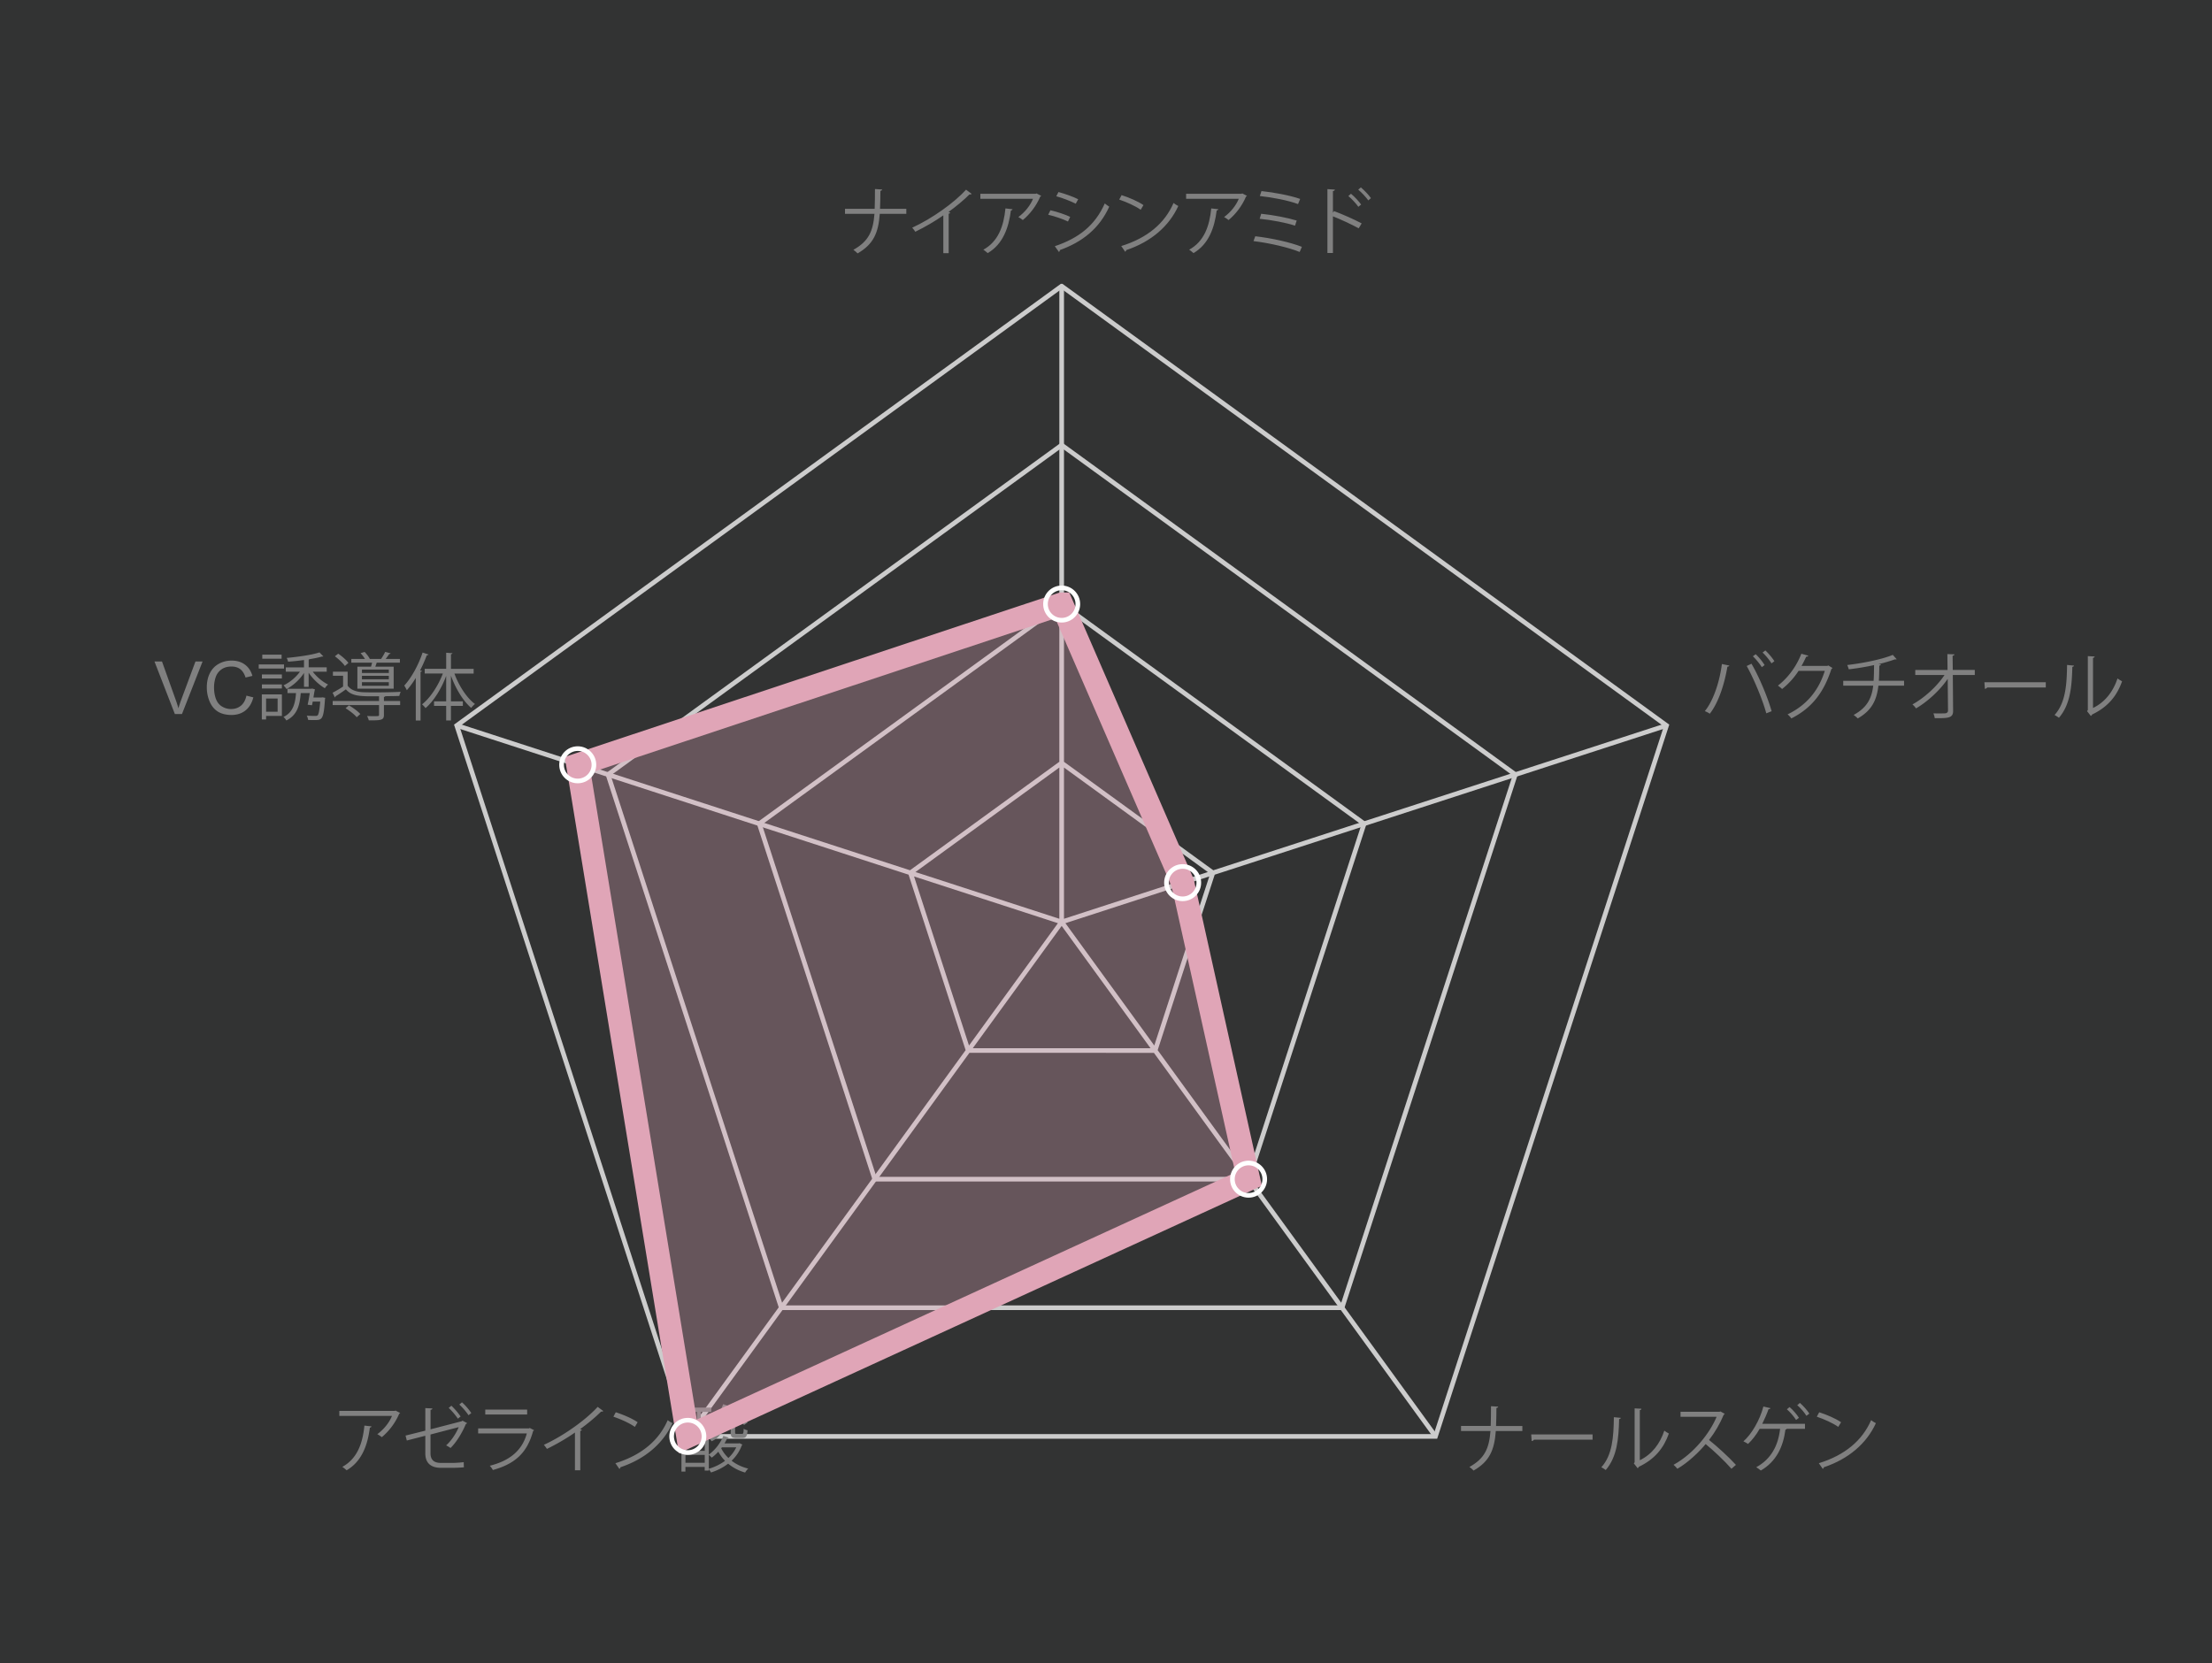 <svg id="_レイヤー_2" xmlns="http://www.w3.org/2000/svg" viewBox="0 0 529.13 397.96"><defs><style>.cls-1{isolation:isolate}.cls-2,.cls-3{stroke-width:0}.cls-2,.cls-6{fill:none}.cls-3{fill:gray}.cls-6{stroke-width:1.11px;stroke:#ccc}</style></defs><g id="_レイヤー_1-2"><path style="fill:#323333;stroke-width:0" d="M0 0h529.13v397.96H0z"/><path class="cls-6" d="M253.96 220.6V68.46m0 152.14 144.69-47.02M253.96 220.6l89.42 123.08M253.96 220.6l-89.43 123.08m89.43-123.08-144.7-47.02m144.7 8.98 36.17 26.28-13.82 42.52H231.6l-13.82-42.52 36.17-26.28Z"/><path class="cls-6" d="m253.96 144.53 72.35 52.56-27.63 85.05h-89.43l-27.63-85.05 72.35-52.56Z"/><path class="cls-6" d="m253.96 106.49 108.52 78.84-41.45 127.57H186.89l-41.45-127.57 108.52-78.84Z"/><path class="cls-6" d="m253.96 68.46 144.69 105.13-55.27 170.1H164.53l-55.27-170.1L253.95 68.46Z"/><path class="cls-2" d="m253.96 68.46 144.69 105.13-55.27 170.1H164.53l-55.27-170.1L253.95 68.46Z"/><g class="cls-1"><g class="cls-1"><path class="cls-3" d="M216.81 51.17h-6.36c-.33 4.52-1.48 7.26-5.31 9.46-.25-.28-.67-.62-1-.86 3.64-2.02 4.71-4.43 5.04-8.6h-7.05v-1.21h7.1c.05-1.37.07-2.95.07-4.73l1.72.11c-.02.18-.18.28-.42.32-.02 1.6-.02 3.02-.09 4.31h6.29v1.21Zm15.61-4.78c-.07.09-.18.14-.33.14-.05 0-.11 0-.18-.02-1.35 1.37-3.3 2.97-5.01 4.2.14.05.35.16.42.19-.04.11-.19.21-.39.23v9.44h-1.28v-9.04c-1.86 1.32-4.29 2.74-6.7 3.92-.18-.28-.49-.72-.74-.97 4.8-2.21 10.05-5.98 12.88-9.09l1.32.98Zm16.65.48c-.04.07-.14.12-.23.16-.95 2.25-2.46 4.2-4.17 5.62-.26-.23-.76-.54-1.07-.72 1.62-1.18 2.92-2.88 3.5-4.36h-12.59v-1.2h13.25l.19-.09 1.11.58Zm-6.86 3.19c-.02.14-.18.26-.4.3-.51 4.15-1.93 8.1-5.55 10.2-.25-.21-.7-.62-1.04-.81 3.59-1.97 4.87-5.64 5.29-9.88l1.71.19Zm9.06.25c1.58.35 3.55 1.02 4.73 1.58l-.53 1.11c-1.16-.56-3.18-1.27-4.73-1.62l.53-1.07Zm1.05 8.6c5.71-1.92 9.62-4.96 11.95-10.23.26.23.81.6 1.07.77-2.36 5.22-6.45 8.47-11.83 10.39.04.16-.05.37-.21.44l-.98-1.37Zm.88-12.96c1.58.42 3.52 1.12 4.71 1.72l-.58 1.07c-1.25-.63-3.08-1.34-4.66-1.78l.53-1.02Zm15.09.74c1.83.58 3.94 1.49 5.24 2.39l-.67 1.11c-1.27-.9-3.34-1.83-5.13-2.44l.56-1.05Zm-.07 12.18c6.24-1.93 10.39-5.43 12.5-10.3.37.3.77.53 1.14.72-2.2 4.82-6.49 8.56-12.45 10.55-.02.16-.12.33-.25.4l-.95-1.37Zm30.07-12c-.04.07-.14.12-.23.16-.95 2.25-2.46 4.2-4.17 5.62-.26-.23-.76-.54-1.07-.72 1.62-1.18 2.92-2.88 3.5-4.36h-12.59v-1.2h13.25l.19-.09 1.11.58Zm-6.85 3.19c-.02.14-.18.26-.4.3-.51 4.15-1.93 8.1-5.55 10.2-.25-.21-.7-.62-1.04-.81 3.59-1.97 4.87-5.64 5.29-9.88l1.71.19Zm8.84 6.47c3.87.44 8.38 1.44 11.14 2.53l-.53 1.23c-2.5-1.04-7.17-2.14-11.04-2.6l.42-1.16Zm1.41-5.38c2.79.28 6.31.95 8.49 1.62l-.4 1.23c-2.06-.7-5.61-1.37-8.46-1.65l.37-1.2Zm.07-5.43c2.99.32 6.82 1.02 9.25 1.88l-.51 1.23c-2.43-.91-6.15-1.6-9.14-1.93l.4-1.18Zm23.26 8.91c-1.79-.97-4.25-2.11-6.17-2.87v8.77h-1.32V45.25l1.78.11c-.02.19-.16.32-.46.37v5.17l.26-.39c2.06.76 4.78 1.97 6.61 2.94l-.7 1.18Zm-1.85-8.27c.81.67 1.86 1.78 2.43 2.58l-.67.54c-.53-.76-1.6-1.93-2.39-2.57l.63-.56Zm2.36-1.52c.83.69 1.88 1.79 2.41 2.57l-.63.54c-.54-.76-1.62-1.92-2.41-2.57l.63-.54Z"/></g></g><path class="cls-2" d="m398.65 173.58 8.41-2.73"/><g class="cls-1"><g class="cls-1"><path class="cls-3" d="M413.67 159.25c-.05.14-.19.25-.46.26-.7 4.22-2.16 8.67-4.22 11.27-.32-.25-.79-.47-1.18-.63 1.97-2.39 3.52-6.86 4.08-11.27l1.78.37Zm8.84 11.42c-.83-3.08-2.87-8.07-4.68-11.32l1.14-.54c1.85 3.15 3.9 8.1 4.82 11.36l-1.28.51Zm-2.54-14.13c.81.72 1.67 1.81 2.14 2.6l-.67.49c-.49-.79-1.41-1.93-2.14-2.6l.67-.49Zm2.32-.91c.79.74 1.67 1.79 2.16 2.58l-.69.51c-.49-.79-1.41-1.92-2.14-2.58l.67-.51Zm16.05 4.21c-.07.09-.16.18-.26.25-1.85 5.7-4.73 9.35-9.58 11.81-.21-.3-.54-.7-.9-.97 4.61-2.23 7.45-5.75 8.91-10.41h-6.28a17.943 17.943 0 0 1-3.94 4.34c-.25-.25-.65-.58-1-.81 2.39-1.85 4.41-4.54 5.61-7.63l1.67.47c-.07.18-.28.23-.51.23-.35.77-.72 1.51-1.12 2.21h6.19l.21-.11 1 .6Zm17.12 4.22h-6.13c-.39 3.38-1.53 5.91-4.94 7.84-.26-.28-.69-.62-.98-.84 3.16-1.72 4.31-3.9 4.68-7h-7.17v-1.16h7.26c.09-1.16.09-2.36.11-3.76-1.79.4-4.11.79-6.05 1-.09-.33-.21-.69-.37-1.02 6.17-.74 9.81-1.95 10.9-2.43l.93 1.04c-.07.04-.14.05-.23.05-.07 0-.12 0-.19-.02-.98.37-2.55.83-3.94 1.16l.58.05c-.02.16-.14.26-.37.3-.02 1.32-.04 2.51-.11 3.62h6.03v1.16Zm16.93-2.56h-5.26l.07 8.54c.04 1.78-1.16 1.83-4.39 1.79a5.58 5.58 0 0 0-.32-1.14c1.16.02 2.55.02 2.87-.02.42-.05.63-.33.62-.65l-.07-7.59c-1.79 2.64-4.71 5.38-7.58 7.07-.21-.32-.54-.69-.86-.95 2.87-1.58 5.89-4.34 7.68-7.05h-7v-1.2h7.72l-.04-3.8 1.69.07c-.02.19-.19.3-.44.33l.04 3.39h5.27v1.2Zm2.3 1.74h14.68v1.25h-14.01c-.11.18-.33.3-.56.33l-.11-1.58Zm21.43-3.98c-.02.16-.18.26-.4.3-.11 4.73-.49 9.04-3.2 12.18-.28-.21-.7-.47-1.05-.67 2.62-2.85 2.94-7.24 2.99-11.97l1.67.16Zm4.56 10.13c2.94-1.42 4.83-3.99 5.85-7.07.26.23.79.53 1.09.69-1.25 3.55-3.43 6.17-7.17 7.95-.05.14-.18.28-.3.35l-.91-1.16.19-.26v-12.9l1.63.09c-.02.16-.14.3-.39.33v11.99Z"/></g></g><path class="cls-2" d="m343.38 343.68 5.2 7.16"/><g class="cls-1"><g class="cls-1"><path class="cls-3" d="M364.17 342.4h-6.36c-.33 4.52-1.48 7.26-5.31 9.46-.25-.28-.67-.62-1-.86 3.64-2.02 4.71-4.43 5.04-8.6h-7.05v-1.21h7.1c.05-1.37.07-2.95.07-4.73l1.72.11c-.02.18-.18.28-.42.32-.02 1.6-.02 3.02-.09 4.31h6.29v1.21Zm2.11.82h14.68v1.25h-14.01c-.11.18-.33.3-.56.33l-.11-1.58Zm21.43-3.97c-.02.16-.18.26-.4.3-.11 4.73-.49 9.04-3.2 12.18-.28-.21-.7-.47-1.05-.67 2.62-2.85 2.94-7.24 2.99-11.97l1.67.16Zm4.56 10.13c2.94-1.42 4.83-3.99 5.85-7.07.26.23.79.53 1.09.69-1.25 3.55-3.43 6.17-7.17 7.95-.05.14-.18.28-.3.35l-.91-1.16.19-.26v-12.9l1.63.09c-.02.16-.14.3-.39.33v11.99Zm20.3-11.08c-.04.09-.12.16-.23.19-.95 2.23-2.07 4.17-3.52 6.05 1.92 1.53 4.8 4.15 6.43 5.96l-1.07.93c-1.55-1.79-4.38-4.46-6.17-5.91-1.55 1.88-4.22 4.45-6.77 5.91-.19-.26-.62-.7-.91-.95 4.87-2.67 8.72-7.66 10.3-11.48H402v-1.2h9.32l.23-.09 1.02.58Zm19.2 2.37v1.2h-4.36c-.05.11-.16.19-.32.21-.53 4.08-2.18 7.63-5.89 9.77-.28-.26-.76-.58-1.09-.79 3.6-1.95 5.27-5.26 5.71-9.19h-4.89c-.81 1.44-1.83 2.74-2.78 3.62-.26-.19-.76-.46-1.11-.62 1.9-1.63 3.94-5.06 4.78-8.33l1.69.39c-.04.12-.19.26-.47.26-.37 1.09-.97 2.43-1.49 3.48h10.21Zm-3.69-4c.81.67 1.76 1.79 2.25 2.57l-.69.51c-.51-.81-1.42-1.88-2.2-2.55l.63-.53Zm2.48-.99c.81.69 1.76 1.78 2.25 2.55l-.69.53c-.51-.83-1.42-1.88-2.2-2.55l.63-.53Zm4.6 2.23c1.83.58 3.94 1.49 5.24 2.39l-.67 1.11c-1.27-.9-3.34-1.83-5.13-2.44l.56-1.05Zm-.07 12.19c6.24-1.93 10.39-5.43 12.5-10.3.37.3.77.53 1.14.72-2.2 4.82-6.49 8.56-12.45 10.55-.02.16-.12.33-.25.4l-.95-1.37Z"/></g></g><path class="cls-2" d="m164.53 343.68-5.2 7.16"/><g class="cls-1"><g class="cls-1"><path class="cls-3" d="M95.73 338.09c-.04.07-.14.12-.23.16-.95 2.25-2.46 4.2-4.17 5.62-.26-.23-.76-.54-1.07-.72 1.62-1.18 2.92-2.88 3.5-4.36H81.17v-1.2h13.25l.19-.09 1.11.58Zm-6.86 3.2c-.02.14-.18.26-.4.3-.51 4.15-1.93 8.1-5.55 10.2-.25-.21-.7-.62-1.04-.81 3.59-1.97 4.87-5.64 5.29-9.88l1.71.19Zm22.85-.77c-.05.09-.16.16-.28.19-.79 1.92-2.18 4.31-3.67 5.75-.26-.19-.72-.46-1.05-.63 1.34-1.2 2.43-2.95 3.01-4.36l-6.75 1.76v4.5c0 1.74 1.05 2.3 2.46 2.3h2.87c.72 0 1.93-.09 2.62-.18 0 .37.02.86.04 1.23-.7.07-1.93.12-2.6.12h-2.94c-2.21 0-3.69-1.02-3.69-3.45v-4.22l-4.43 1.14-.3-1.18 4.73-1.18v-5.4l1.69.09c-.02.21-.19.3-.44.33v4.66l7.45-1.93.19-.14 1.11.58Zm-3.74-4.17c.74.69 1.69 1.79 2.2 2.58l-.65.51c-.53-.77-1.42-1.86-2.2-2.57l.65-.53Zm2.53-.81c.83.72 1.72 1.78 2.23 2.57l-.67.51c-.51-.77-1.42-1.86-2.2-2.55l.63-.53Zm17.25 6.66c-.04.07-.12.14-.23.18-1.44 5.31-4.38 7.89-9.63 9.35-.16-.32-.49-.76-.74-1.02 4.78-1.2 7.75-3.66 8.86-7.73h-11.64v-1.2h12.16l.18-.11 1.04.53Zm-1.66-3.76h-10.02v-1.16h10.02v1.16Zm18.2-.82c-.07.09-.18.14-.33.14-.05 0-.11 0-.18-.02-1.35 1.37-3.3 2.97-5.01 4.2.14.05.35.16.42.19-.04.11-.19.21-.39.23v9.44h-1.28v-9.04c-1.86 1.32-4.29 2.74-6.7 3.92-.18-.28-.49-.72-.74-.97 4.8-2.21 10.05-5.98 12.88-9.09l1.32.98Zm2.99.29c1.83.58 3.94 1.49 5.24 2.39l-.67 1.11c-1.27-.9-3.34-1.83-5.13-2.44l.56-1.05Zm-.07 12.19c6.24-1.93 10.39-5.43 12.5-10.3.37.3.77.53 1.14.72-2.2 4.82-6.49 8.56-12.45 10.55-.02.16-.12.33-.25.4l-.95-1.37Zm29.67-4.79.7.33c-.02.09-.11.14-.14.18a9.73 9.73 0 0 1-2.44 3.69c1.11.86 2.46 1.51 3.97 1.88-.25.23-.58.65-.74.95-1.53-.44-2.92-1.18-4.06-2.13-1.23.95-2.64 1.65-4.1 2.11-.11-.21-.33-.54-.53-.77v.32h-.98v-.88h-4.61v1.11h-.95v-11.57h1.81v-2.71h-2.43v-1.02h7.75v1.02h-2.51v2.71h1.92v3.5c1.71-.69 2.3-1.88 2.5-3.45l1.34.16c-.02.11-.12.18-.32.21-.26 1.62-.88 3.04-2.87 3.9-.12-.26-.42-.63-.65-.81v3.99c1.39-.98 2.76-2.65 3.48-4.46l1.27.4c-.04.11-.16.16-.35.16-.19.42-.4.83-.65 1.23h3.39l.19-.05Zm-11.16-3.74v1.09c0 1.09-.21 2.67-1.16 3.78-.12-.14-.42-.35-.6-.44v1.14h4.61v-1.62c-.09.02-.19.04-.32.04h-.65c-.67 0-.86-.18-.86-1v-2.99h-1.02Zm-.74 0h-1.02v4.39c.86-1.04 1.02-2.32 1.02-3.34v-1.05Zm-1.02 8.44h4.61v-1.9h-4.61v1.9Zm1.76-12.18v2.71h1.02v-2.71h-1.02Zm2.39 6.97c.21 0 .26-.07.28-.67.05.04.11.09.18.12v-2.69h-1.09v2.97c0 .23.04.26.19.26h.44Zm1.44 6.63c1.37-.4 2.72-1.04 3.87-1.9a9.881 9.881 0 0 1-1.6-2.18c-.51.54-1.04 1.04-1.58 1.42-.16-.18-.46-.47-.69-.67v3.32Zm.16-11.93 1.55-.05c.62-1.02 1.34-2.46 1.72-3.48l1.35.47c-.04.12-.18.18-.37.18-.37.81-.95 1.88-1.51 2.78 1.25-.05 2.64-.11 4.03-.18-.46-.46-.95-.9-1.41-1.27l.81-.54c1.09.86 2.36 2.07 2.94 2.94l-.86.62c-.16-.25-.39-.54-.65-.84-2.58.18-5.24.35-6.94.44 0 .12-.12.21-.23.23l-.42-1.28Zm2.8 7.03c.42.86 1 1.63 1.72 2.32.77-.72 1.42-1.58 1.88-2.55h-3.43l-.18.23Zm2.28-6.03 1.37.09c-.02.12-.11.21-.33.23v1.9c0 .33.05.37.42.37h1.21c.32 0 .39-.12.42-1.25.21.18.65.32.93.39-.11 1.46-.4 1.83-1.2 1.83h-1.51c-1.07 0-1.32-.28-1.32-1.32v-2.23Z"/></g></g><path class="cls-2" d="m109.26 173.58-8.41-2.73"/><g class="cls-1"><g class="cls-1"><path class="cls-3" d="m41.83 170.85-4.88-12.58h1.8l3.27 9.14c.26.73.48 1.42.66 2.06.19-.69.42-1.37.68-2.06l3.4-9.14h1.7l-4.93 12.58h-1.71Zm17.1-4.41 1.67.42c-.35 1.37-.98 2.41-1.88 3.13-.91.72-2.02 1.08-3.33 1.08s-2.46-.28-3.31-.83c-.85-.55-1.5-1.35-1.94-2.4a8.625 8.625 0 0 1-.67-3.37c0-1.31.25-2.45.75-3.43s1.21-1.72 2.14-2.22c.92-.51 1.94-.76 3.05-.76 1.26 0 2.32.32 3.18.96.86.64 1.46 1.54 1.79 2.7l-1.64.39c-.29-.92-.72-1.58-1.27-2-.56-.42-1.25-.63-2.09-.63-.97 0-1.78.23-2.42.7a3.65 3.65 0 0 0-1.37 1.87c-.26.78-.39 1.59-.39 2.42 0 1.07.16 2 .47 2.8.31.8.8 1.4 1.46 1.79.66.39 1.37.59 2.14.59.93 0 1.72-.27 2.37-.81.65-.54 1.08-1.34 1.31-2.39Zm9.01-7.46v.98h-6.05v-.98h6.05Zm-.51 7.17v5.15h-3.78v.84h-1.02v-5.99h4.8Zm-4.78-3.81v-.97h4.78v.97h-4.78Zm0 2.39v-.97h4.78v.97h-4.78Zm4.71-8.09v.97h-4.62v-.97h4.62Zm-.95 10.5h-2.76v3.16h2.76v-3.16Zm11.71-6.43h-3.3c.93 1.25 2.36 2.44 3.66 3.08-.26.19-.6.6-.77.88-1.37-.79-2.9-2.23-3.88-3.71v3.38h-1.11v-3.32c-1.02 1.6-2.65 3.06-4.18 3.85-.16-.26-.51-.67-.74-.88 1.44-.65 2.97-1.9 3.94-3.27h-3.38v-1.04h4.36v-1.76c-1.27.18-2.6.32-3.81.4-.05-.25-.19-.65-.33-.9 2.74-.26 6.08-.72 7.84-1.32l.93.95c-.07.04-.11.04-.33.04-.77.23-1.81.44-2.95.63-.05.04-.12.05-.23.07v1.88h4.31v1.04Zm-1.21 6.18.25-.04.63.12-.05.35c-.35 4.97-.67 4.97-2.69 4.97-.4 0-.88 0-1.35-.04-.04-.32-.16-.74-.32-1.02.91.07 1.76.07 2.14.07.21 0 .33-.04.46-.14.25-.26.44-1.14.62-3.3h-1.79c-.05.3-.12.6-.18.88l-1.04-.12c.19-.84.39-1.93.51-2.79h-2.16c-.23 2.92-.83 5.27-3.45 6.56-.12-.26-.44-.67-.69-.84 2.23-1.07 2.81-3.04 3.01-5.71h-2.04v-1.04h5.7l.23-.05.65.19c-.11.26-.32 1.63-.37 1.95h1.93Zm6.27-2.81c.72 1.02 2.09 1.49 3.76 1.55.62.02 1.49.04 2.46.04 2.18 0 4.89-.05 6.45-.14-.11.25-.28.69-.33.98-.86.04-2.07.05-3.36.07-.04.09-.12.14-.32.18v.97h3.88v.97h-3.88v2.34c0 .65-.16.97-.69 1.14-.54.18-1.44.18-2.94.18-.05-.32-.25-.72-.4-1.04.6.02 1.14.04 1.58.04s.77-.02.91-.02c.3-.02.37-.07.37-.3v-2.34H79.58v-.97h11.09v-1.14c-4.39.05-6.49.05-7.93-1.65-.86.62-1.72 1.2-2.48 1.67 0 .14-.04.21-.16.25l-.54-1.11c.76-.4 1.69-.93 2.51-1.48v-2.58h-2.43v-.97h3.52v3.38Zm-2.28-7.68c.91.62 1.97 1.53 2.44 2.21l-.84.74c-.46-.69-1.49-1.65-2.39-2.32l.79-.63Zm4.43 15.22c-.53-.67-1.69-1.56-2.67-2.16l.81-.69c.98.56 2.14 1.42 2.72 2.07l-.86.77Zm.14-12.11h3.29c.07-.3.18-.63.25-.95h-4.97v-.9h3.25c-.26-.46-.67-.98-1.04-1.39l.97-.28c.47.47 1 1.16 1.25 1.67h2.69c.35-.51.76-1.2.98-1.69l1.3.35c-.04.11-.16.18-.33.16-.21.33-.54.77-.84 1.18h3.39v.9h-5.55c-.09.3-.21.63-.33.95h4.39v5.27h-8.68v-5.27Zm7.54 1.51v-.81h-6.43v.81h6.43Zm0 1.51v-.83h-6.43v.83h6.43Zm0 1.55v-.86h-6.43v.86h6.43Zm9.49-7.47c-.07.12-.19.18-.4.16-.46 1.23-1 2.46-1.62 3.64l.47.12c-.04.11-.12.19-.35.21v11.65h-1.14v-10.18c-.67 1.11-1.41 2.09-2.14 2.94-.12-.28-.42-.83-.62-1.11 1.69-1.83 3.38-4.87 4.39-7.91l1.41.47Zm10.81 4.55h-4.61c1.07 2.92 2.95 5.84 4.92 7.29-.28.21-.69.63-.9.93-1.92-1.62-3.73-4.62-4.85-7.72v6.15h2.85v1.09h-2.85v3.48h-1.14v-3.48h-2.9v-1.09h2.9v-6.08c-1.16 3.11-3.01 6.06-4.94 7.7-.19-.28-.58-.69-.84-.9 1.95-1.49 3.87-4.45 4.99-7.38h-4.34v-1.12h5.13v-3.85l1.49.11c-.02.12-.11.21-.35.23v3.52h5.43v1.12Z"/></g></g><path d="m253.96 144.53 28.94 66.67 15.77 70.94-134.14 61.54-26.33-160.69 115.75-38.46Z" style="fill:rgba(224,165,183,.3);stroke:#e0a5b7;stroke-width:5.53px"/><path d="M253.96 140.66c2.14 0 3.87 1.73 3.87 3.87s-1.73 3.87-3.87 3.87-3.87-1.73-3.87-3.87 1.73-3.87 3.87-3.87Zm28.94 66.66c2.14 0 3.87 1.73 3.87 3.87s-1.73 3.87-3.87 3.87-3.87-1.73-3.87-3.87 1.73-3.87 3.87-3.87Zm15.77 70.95c2.14 0 3.87 1.73 3.87 3.87s-1.73 3.87-3.87 3.87-3.87-1.73-3.87-3.87 1.73-3.87 3.87-3.87Zm-134.14 61.54c2.14 0 3.87 1.73 3.87 3.87s-1.73 3.87-3.87 3.87-3.87-1.73-3.87-3.87 1.73-3.87 3.87-3.87ZM138.2 179.12c2.14 0 3.87 1.73 3.87 3.87s-1.73 3.87-3.87 3.87-3.87-1.73-3.87-3.87 1.73-3.87 3.87-3.87Z" style="stroke:#fff;stroke-width:1.11px;fill:none"/></g></svg>